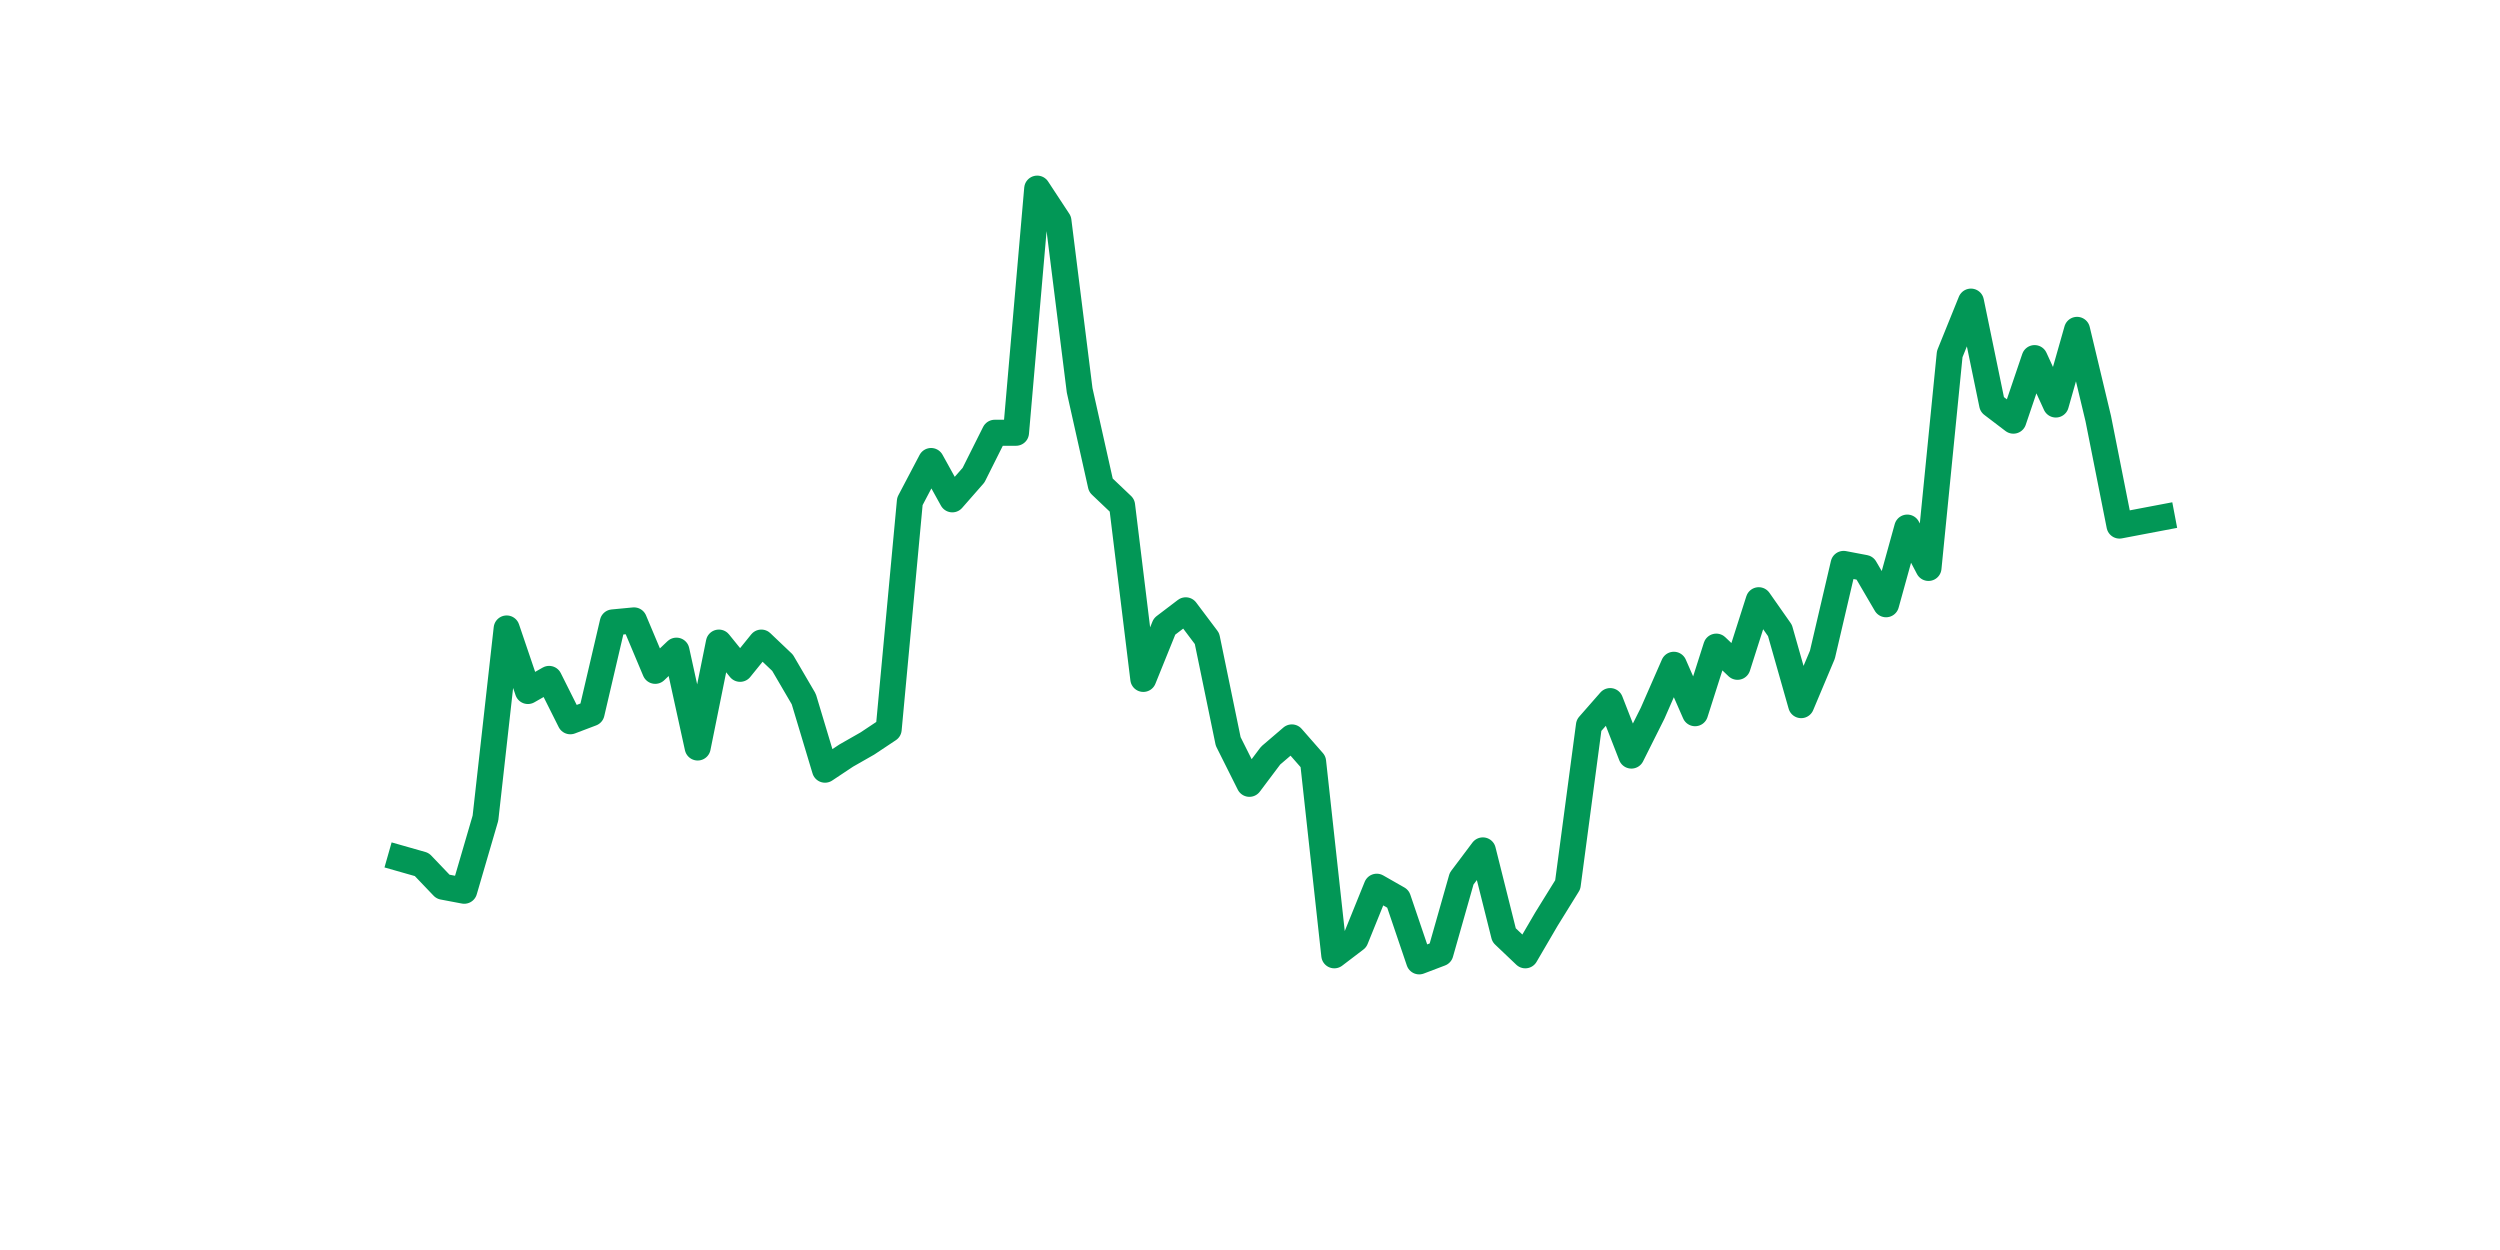 <?xml version="1.0" encoding="utf-8" standalone="no"?>
<!DOCTYPE svg PUBLIC "-//W3C//DTD SVG 1.1//EN"
  "http://www.w3.org/Graphics/SVG/1.1/DTD/svg11.dtd">
<svg xmlns:xlink="http://www.w3.org/1999/xlink" width="144pt" height="72pt" viewBox="0 0 144 72" xmlns="http://www.w3.org/2000/svg" version="1.1">
 <defs>
  <style type="text/css">*{stroke-linejoin: round; stroke-linecap: butt}</style>
 </defs>
 <g id="figure_1">
  <g id="patch_1">
   <path d="M 0 72 
L 144 72 
L 144 0 
L 0 0 
z
" style="fill: #ffffff"/>
  </g>
  <g id="axes_1">
   <g id="line2d_1">
    <path d="M 23.073 49.448 
L 24.295 49.796 
L 25.517 51.075 
L 26.74 51.307 
L 27.962 47.124 
L 29.184 36.2 
L 30.407 39.802 
L 31.629 39.105 
L 32.851 41.545 
L 34.074 41.081 
L 35.296 35.851 
L 36.519 35.735 
L 37.741 38.64 
L 38.963 37.478 
L 40.186 43.056 
L 41.408 37.013 
L 42.63 38.524 
L 43.853 37.013 
L 45.075 38.175 
L 46.297 40.267 
L 47.52 44.334 
L 48.742 43.521 
L 49.964 42.824 
L 51.187 42.01 
L 52.409 28.878 
L 53.631 26.554 
L 54.854 28.762 
L 56.076 27.368 
L 57.298 24.927 
L 58.521 24.927 
L 59.743 10.865 
L 60.965 12.725 
L 62.188 22.487 
L 63.41 27.949 
L 64.632 29.111 
L 65.855 39.105 
L 67.077 36.083 
L 68.299 35.154 
L 69.522 36.781 
L 70.744 42.707 
L 71.966 45.148 
L 73.189 43.521 
L 74.411 42.475 
L 75.634 43.87 
L 76.856 55.026 
L 78.078 54.096 
L 79.301 51.075 
L 80.523 51.772 
L 81.745 55.375 
L 82.968 54.91 
L 84.19 50.61 
L 85.412 48.983 
L 86.635 53.864 
L 87.857 55.026 
L 89.079 52.934 
L 90.302 50.959 
L 91.524 41.778 
L 92.746 40.383 
L 93.969 43.521 
L 95.191 41.081 
L 96.413 38.291 
L 97.636 41.081 
L 98.858 37.246 
L 100.08 38.408 
L 101.303 34.573 
L 102.525 36.316 
L 103.747 40.616 
L 104.97 37.71 
L 106.192 32.481 
L 107.414 32.713 
L 108.637 34.805 
L 109.859 30.389 
L 111.081 32.713 
L 112.304 20.395 
L 113.526 17.373 
L 114.749 23.3 
L 115.971 24.23 
L 117.193 20.627 
L 118.416 23.3 
L 119.638 19 
L 120.86 24.114 
L 122.083 30.273 
L 123.305 30.04 
L 124.527 29.808 
" clip-path="url(#pcc242ee217)" style="fill: none; stroke: #029756; stroke-width: 1.5; stroke-linecap: square"/>
   </g>
  </g>
 </g>
 <defs>
  <clipPath id="pcc242ee217">
   <rect x="18" y="8.64" width="111.6" height="48.96"/>
  </clipPath>
 </defs>
</svg>
